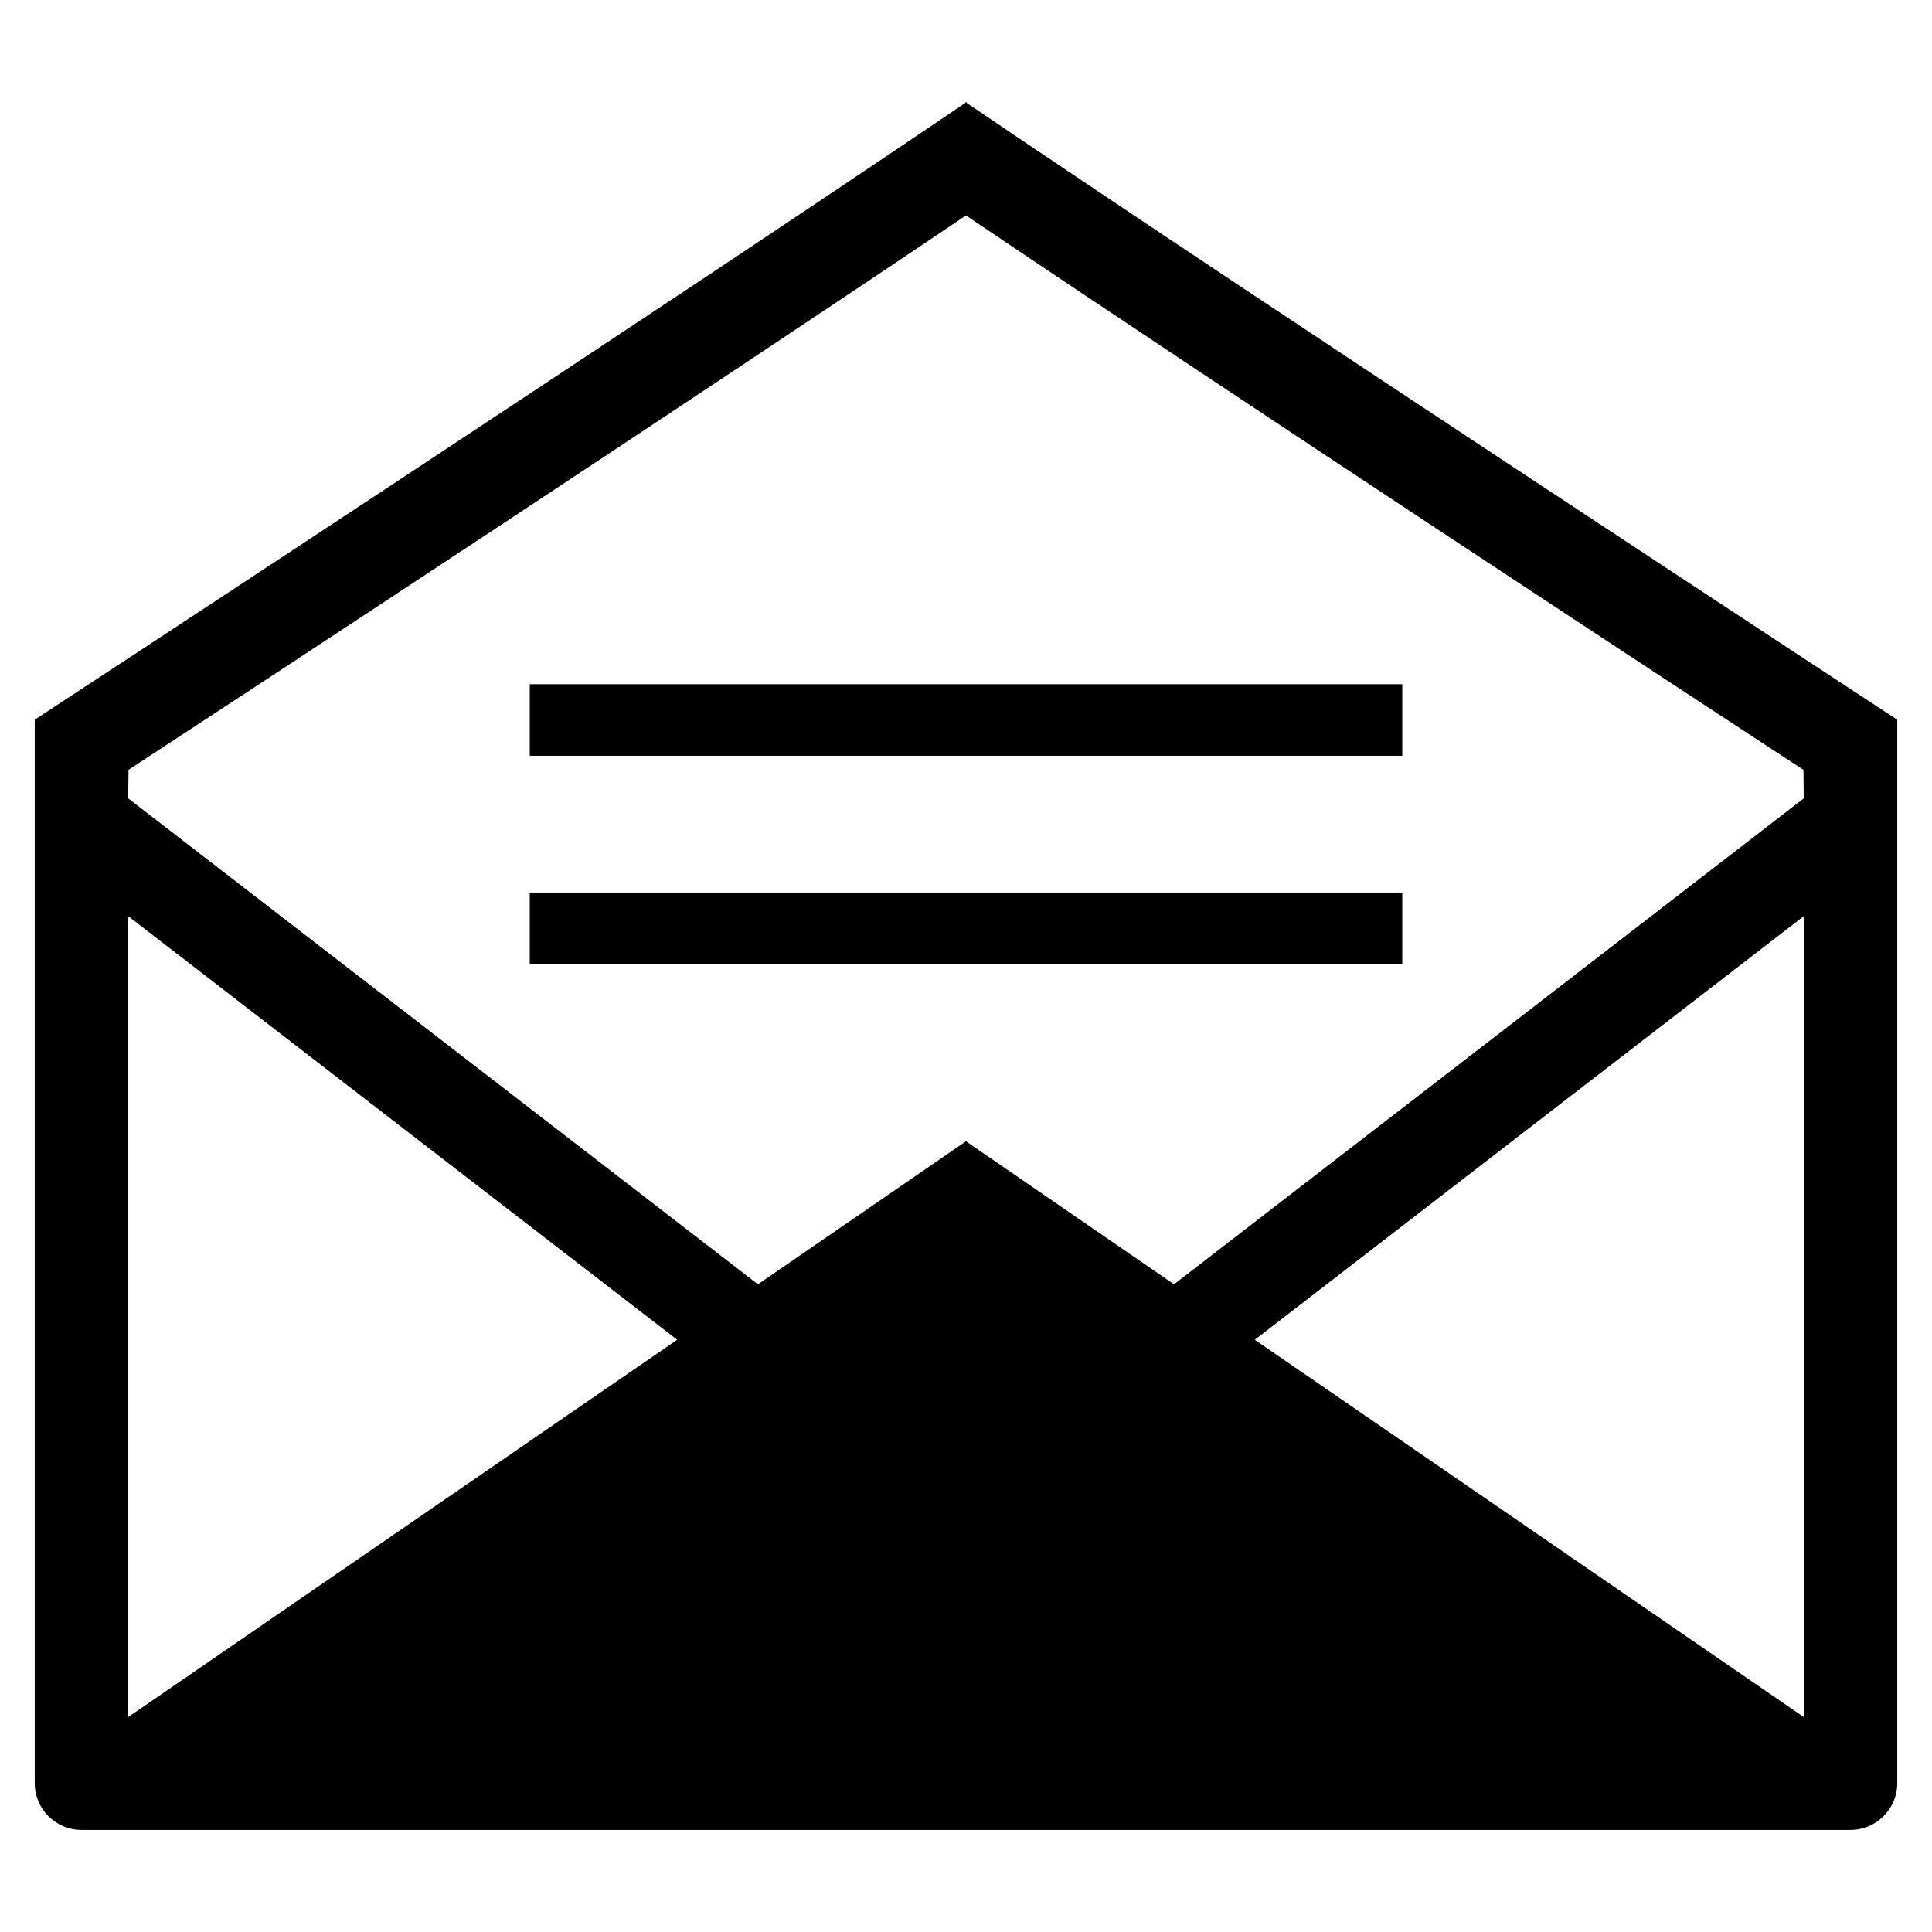 <?xml version="1.0" encoding="UTF-8"?>
<!-- Uploaded to: ICON Repo, www.iconrepo.com, Generator: ICON Repo Mixer Tools -->
<svg fill="#000000" width="800px" height="800px" version="1.1" viewBox="144 144 512 512" xmlns="http://www.w3.org/2000/svg">
 <g>
  <path d="m284.39 325.32h231.23v18.965h-231.23z"/>
  <path d="m284.39 380.53h231.23v18.965h-231.23z"/>
  <path d="m400.15 171.26v-0.211l-0.152 0.105-0.152-0.105v0.207c-81.457 55.254-246.64 163.47-246.64 163.47v281.81l-0.004 0.004c0 6.852 5.555 12.406 12.406 12.406h468.78c6.852 0 12.406-5.555 12.406-12.406v-281.81s-165.18-108.22-246.64-163.47zm-222.16 427.77v-212.23l145.47 112.25zm444.01 0-145.47-99.977 145.47-112.25zm-166.87-114.68-54.984-37.797v-0.211l-0.152 0.109-0.152-0.105v0.211l-54.984 37.797-166.87-128.77c0-2.062 0.039-4.746 0.078-7.582 27.887-18.207 148.92-97.648 221.93-146.91 73.004 49.266 194.04 128.71 221.93 146.91 0.039 2.836 0.078 5.519 0.078 7.582z"/>
 </g>
</svg>